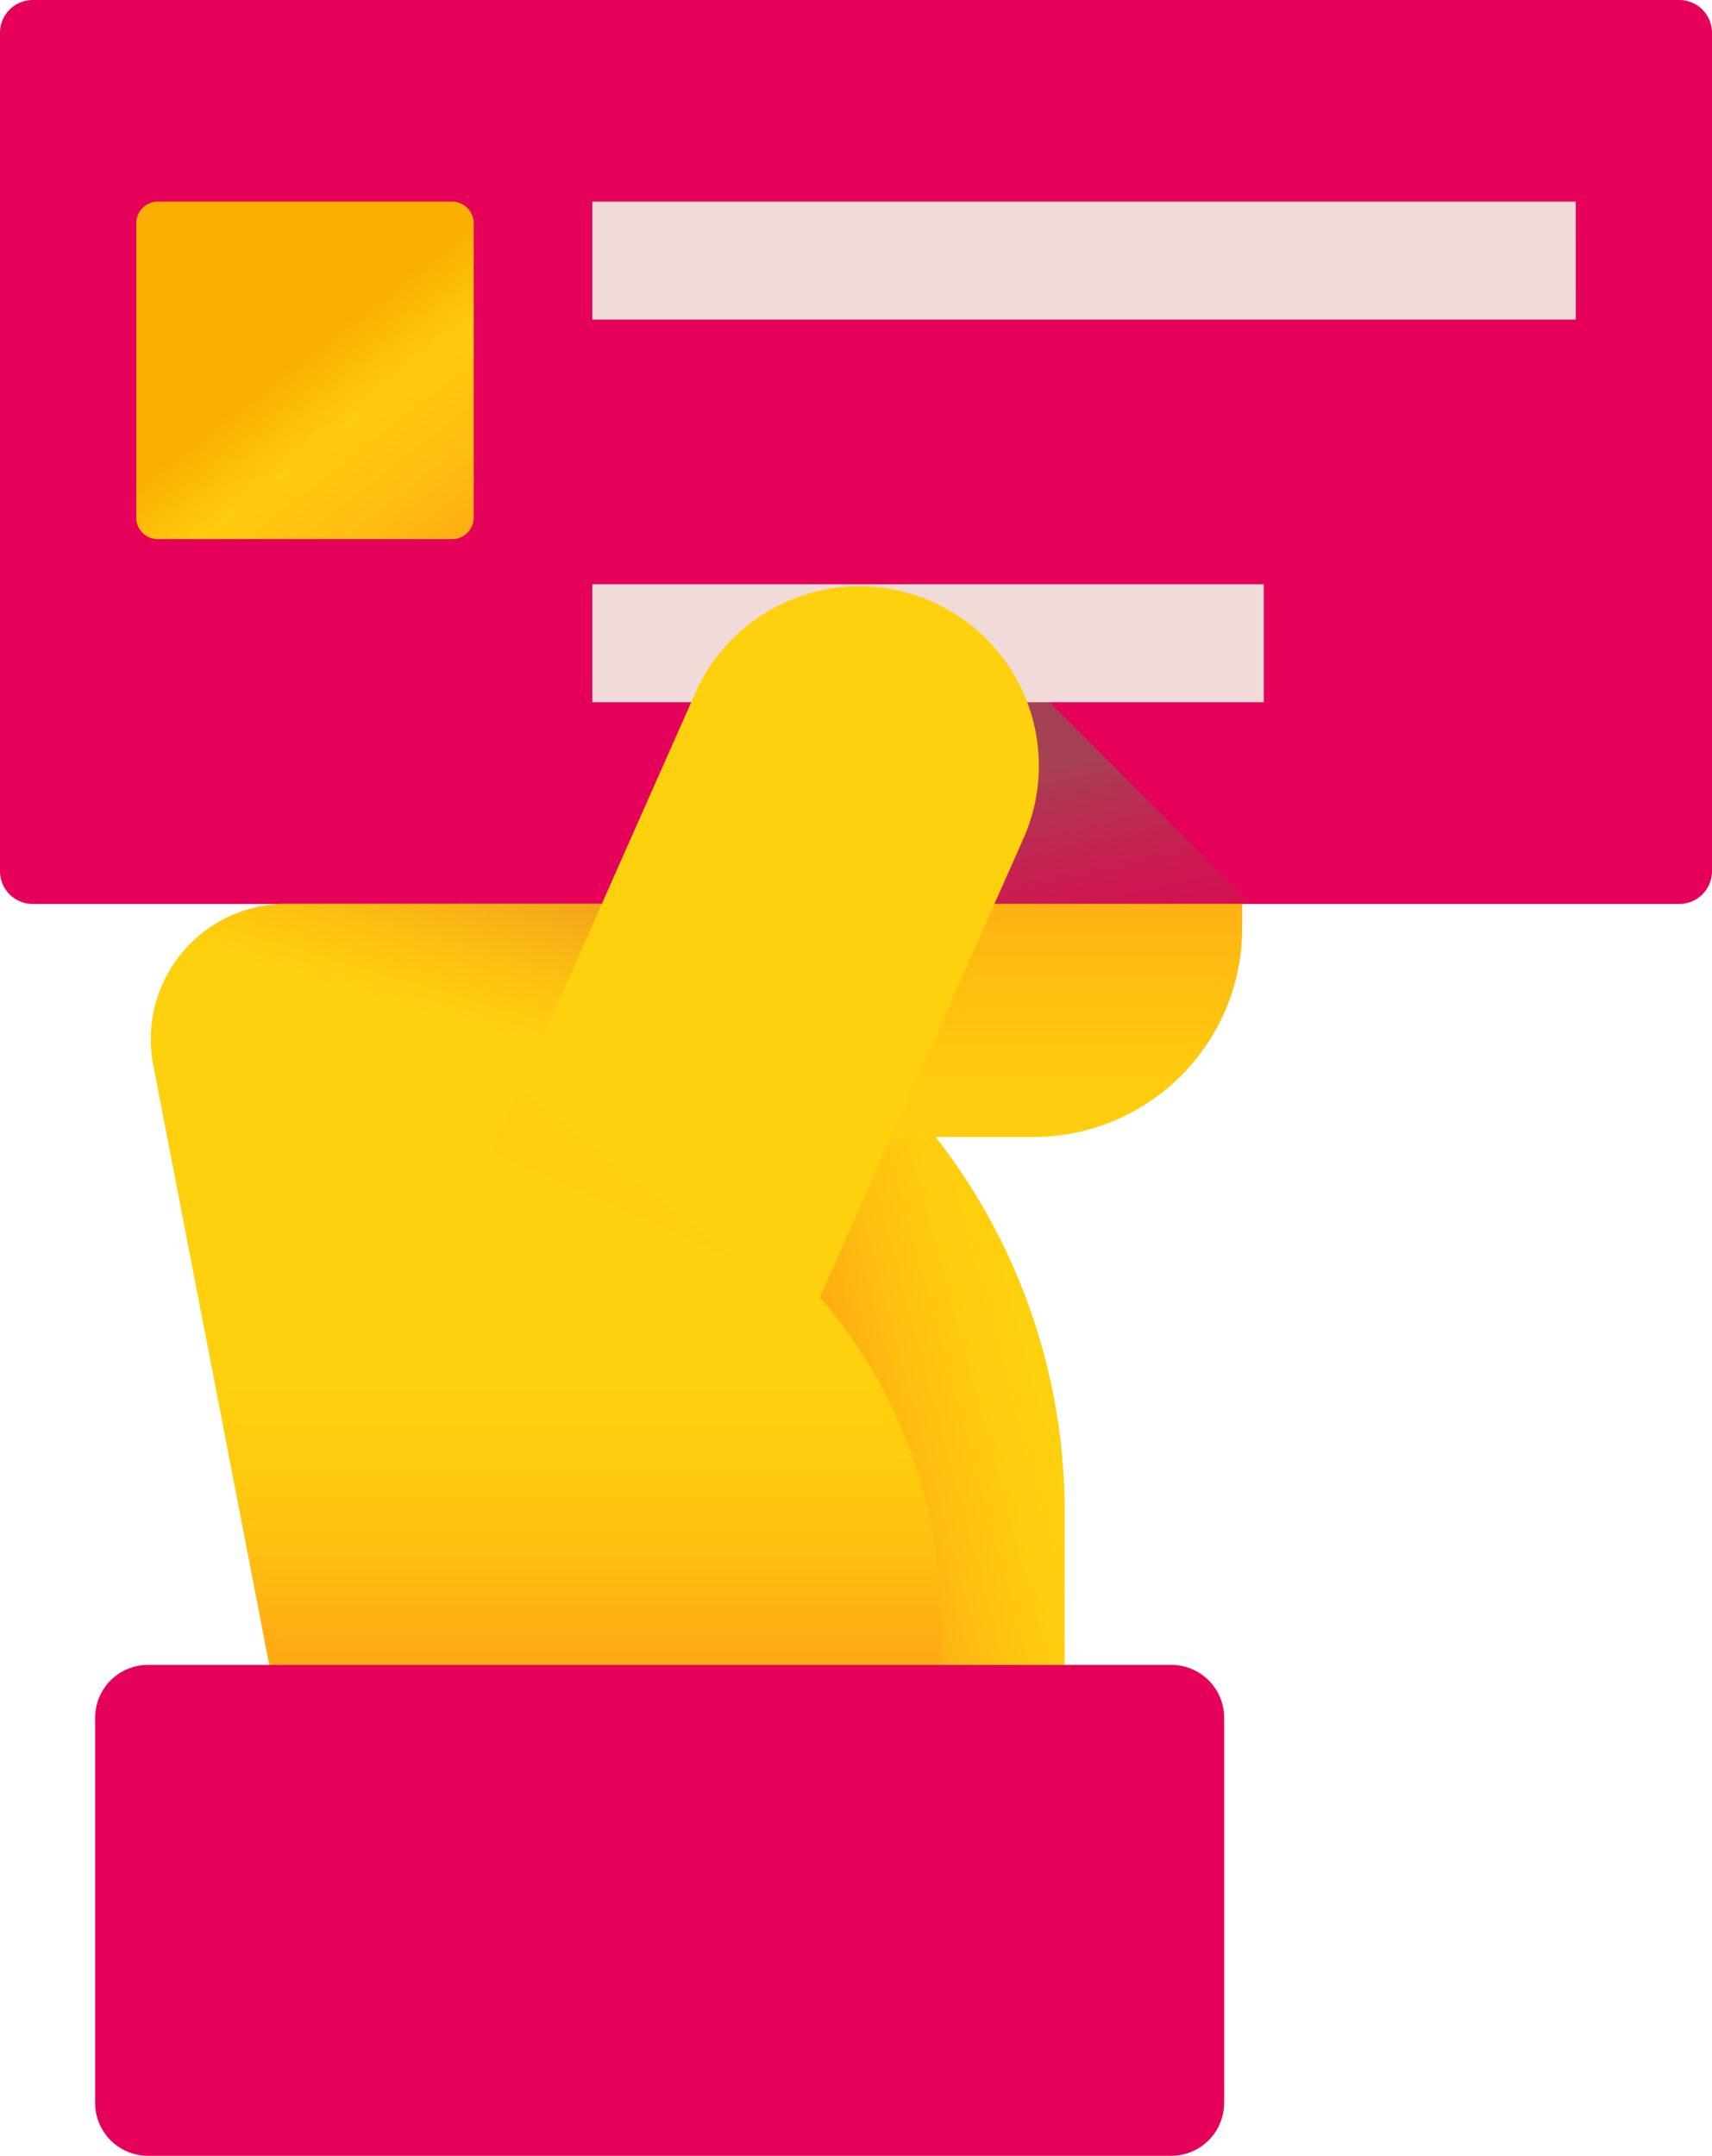 <svg xmlns="http://www.w3.org/2000/svg" xmlns:xlink="http://www.w3.org/1999/xlink" width="74.438" height="93.724" viewBox="0 0 74.438 93.724">
  <defs>
    <linearGradient id="linear-gradient" x1="0.77" y1="1.583" x2="0.367" y2="0.713" gradientUnits="objectBoundingBox">
      <stop offset="0" stop-color="#e4003d" stop-opacity="0"/>
      <stop offset="0.584" stop-color="#bd294b" stop-opacity="0.584"/>
      <stop offset="1" stop-color="#a64153"/>
    </linearGradient>
    <linearGradient id="linear-gradient-2" x1="0.472" y1="0.464" x2="1.108" y2="1.282" gradientUnits="objectBoundingBox">
      <stop offset="0" stop-color="#f9ae00"/>
      <stop offset="0.238" stop-color="#ffcb0e"/>
      <stop offset="0.535" stop-color="#fb1"/>
      <stop offset="0.863" stop-color="#ffa215"/>
      <stop offset="1" stop-color="#ff9517"/>
    </linearGradient>
    <linearGradient id="linear-gradient-3" x1="0.883" y1="0.346" x2="0.501" y2="0.499" gradientUnits="objectBoundingBox">
      <stop offset="0" stop-color="#ffd00d"/>
      <stop offset="0.238" stop-color="#ffcb0e"/>
      <stop offset="0.535" stop-color="#fb1"/>
      <stop offset="0.863" stop-color="#ffa215"/>
      <stop offset="1" stop-color="#ff9517"/>
    </linearGradient>
    <linearGradient id="linear-gradient-4" x1="0.5" y1="1.175" x2="0.5" y2="-0.579" xlink:href="#linear-gradient-3"/>
    <linearGradient id="linear-gradient-5" x1="0.5" y1="0.536" x2="0.5" y2="0.935" xlink:href="#linear-gradient-3"/>
    <linearGradient id="linear-gradient-6" x1="0.484" y1="0.399" x2="1.021" y2="-0.505" gradientUnits="objectBoundingBox">
      <stop offset="0" stop-color="#ff9517" stop-opacity="0"/>
      <stop offset="0.307" stop-color="#ee8421" stop-opacity="0.306"/>
      <stop offset="0.678" stop-color="#e07728" stop-opacity="0.678"/>
      <stop offset="1" stop-color="#db722b"/>
    </linearGradient>
    <linearGradient id="linear-gradient-7" x1="0.333" y1="0.826" x2="-0.632" y2="2.415" xlink:href="#linear-gradient-3"/>
  </defs>
  <g id="tarjeta-de-visita" transform="translate(-0.5)">
    <path id="Trazado_6993" data-name="Trazado 6993" d="M73.514,39.3H1.924A1.425,1.425,0,0,1,.5,37.871V1.424A1.425,1.425,0,0,1,1.924,0H73.514a1.425,1.425,0,0,1,1.424,1.424V37.871A1.425,1.425,0,0,1,73.514,39.3Zm0,0" transform="translate(0)" fill="#e5005a"/>
    <path id="Trazado_6994" data-name="Trazado 6994" d="M160.3,141.689a7.808,7.808,0,0,0-12.814,2.19l-4.064,9.165h28.233Zm0,0" transform="translate(-116.759 -113.749)" fill="url(#linear-gradient)"/>
    <path id="Trazado_6995" data-name="Trazado 6995" d="M183.954,53.011H141.191V47.883h42.762Zm0,0" transform="translate(-114.937 -39.118)" fill="#f0dbd8"/>
    <path id="Trazado_6996" data-name="Trazado 6996" d="M141.191,138.766h29.195v5.128H141.191Zm0,0" transform="translate(-114.937 -113.364)" fill="#f0dbd8"/>
    <path id="Trazado_6997" data-name="Trazado 6997" d="M46.589,62.557h-12.8a.936.936,0,0,1-.936-.937V48.82a.937.937,0,0,1,.936-.937h12.8a.937.937,0,0,1,.937.937v12.8A.937.937,0,0,1,46.589,62.557Zm0,0" transform="translate(-26.429 -39.118)" fill="url(#linear-gradient-2)"/>
    <path id="Trazado_6998" data-name="Trazado 6998" d="M135.5,253.482H109.086V214.664A26.413,26.413,0,0,1,135.5,241.077Zm0,0" transform="translate(-88.709 -175.369)" fill="url(#linear-gradient-3)"/>
    <path id="Trazado_6999" data-name="Trazado 6999" d="M173.757,224.8H157.582V214.664h25.257v1.056A9.083,9.083,0,0,1,173.757,224.8Zm0,0" transform="translate(-128.328 -175.369)" fill="url(#linear-gradient-4)"/>
    <path id="Trazado_7000" data-name="Trazado 7000" d="M70.669,253.482H42.558l-6.152-31.817a5.885,5.885,0,0,1,5.778-7H72.905l-7.508,17.1a21.713,21.713,0,0,1,5.271,14.182Zm0,0" transform="translate(-29.244 -175.369)" fill="url(#linear-gradient-5)"/>
    <path id="Trazado_7001" data-name="Trazado 7001" d="M36.405,221.665l.729,3.772h14l7.123-10.773H42.183A5.885,5.885,0,0,0,36.405,221.665Zm0,0" transform="translate(-29.244 -175.369)" fill="url(#linear-gradient-6)"/>
    <path id="Trazado_7002" data-name="Trazado 7002" d="M131.6,170.143l-14.267-6.326,8.841-19.938a7.8,7.8,0,0,1,14.267,6.326Zm0,0" transform="translate(-95.442 -113.749)" fill="url(#linear-gradient-7)"/>
    <path id="Trazado_7003" data-name="Trazado 7003" d="M69.884,416.743H25.395a2.3,2.3,0,0,1-2.3-2.3V397.7a2.3,2.3,0,0,1,2.3-2.3H69.884a2.3,2.3,0,0,1,2.3,2.3v16.742A2.3,2.3,0,0,1,69.884,416.743Zm0,0" transform="translate(-18.458 -323.019)" fill="#e5005a"/>
  </g>
</svg>
